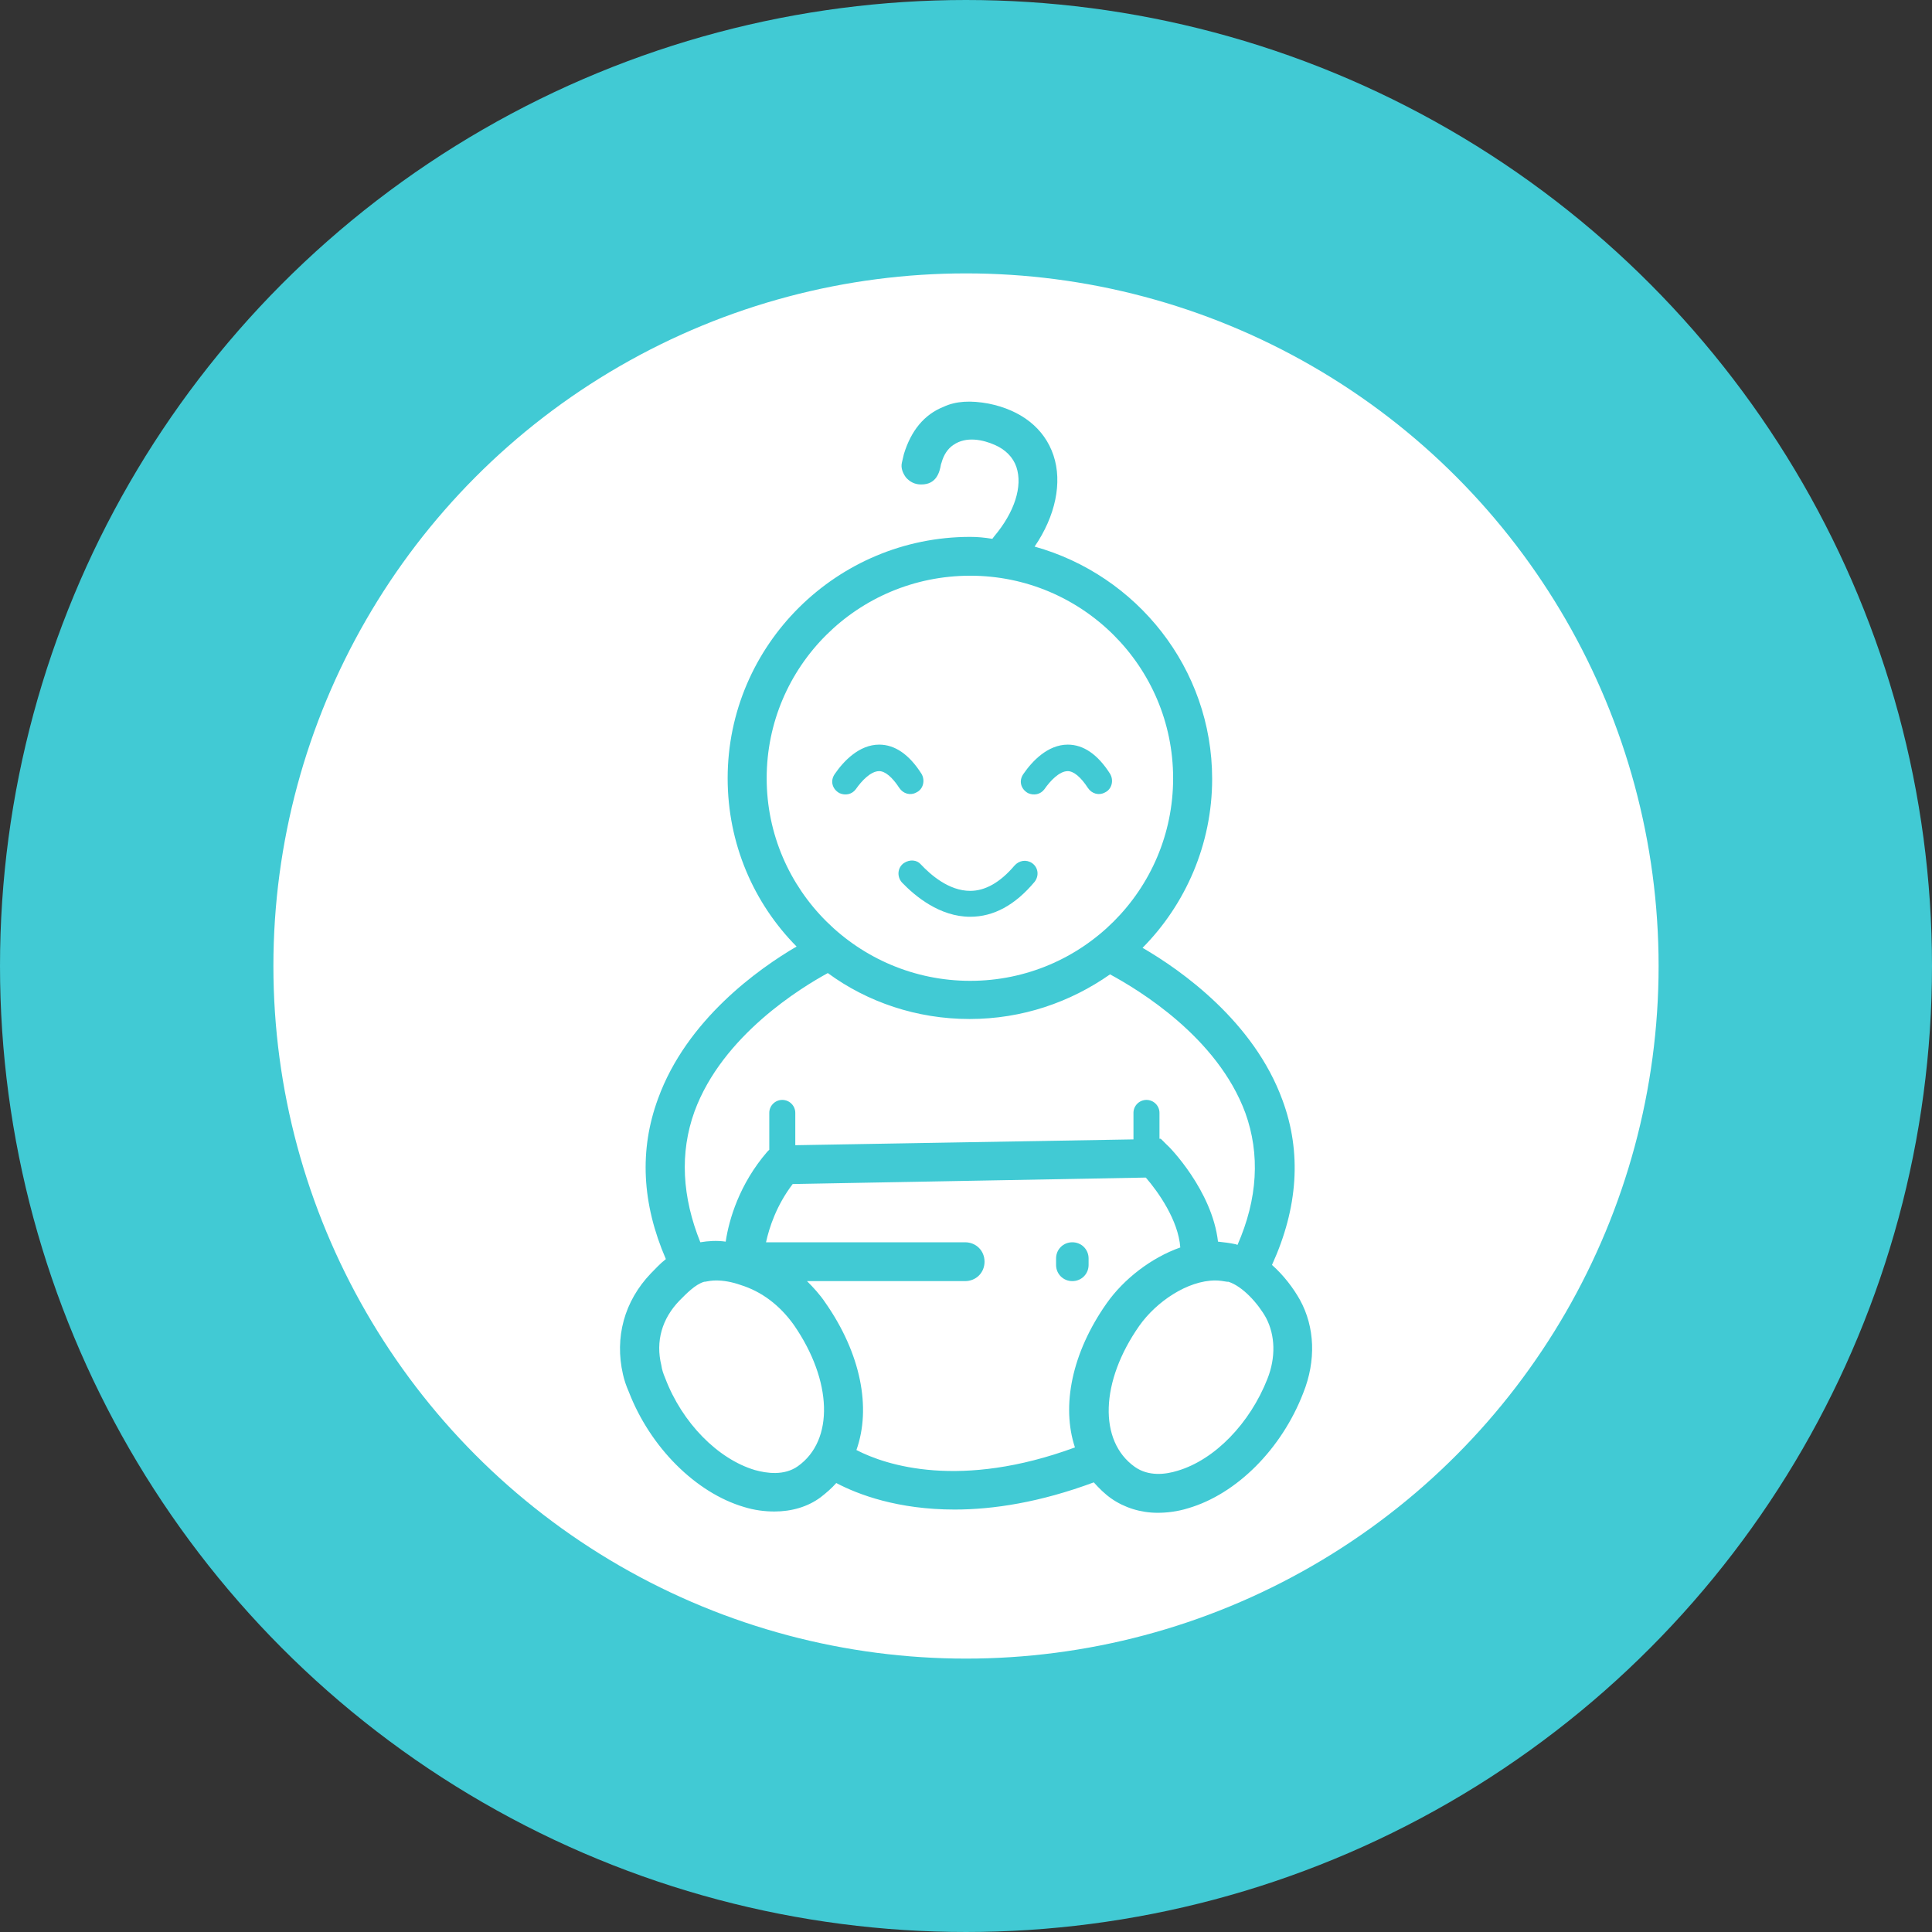 <?xml version="1.0" encoding="UTF-8"?> <svg xmlns="http://www.w3.org/2000/svg" width="106" height="106" viewBox="0 0 106 106" fill="none"><rect x="0" y="0" width="106" height="106" fill="#333333" stroke="none"/> <circle cx="53" cy="53" r="45.5" fill="white" stroke="#41CAD4" stroke-width="15"></circle> <g clip-path="url(#clip0_184_848)"> <path d="M71.322 71.318C70.965 70.679 70.43 69.969 69.788 69.401C71.215 66.276 71.429 63.223 70.359 60.347C68.789 56.051 64.828 53.245 62.687 52.003C65.042 49.624 66.505 46.322 66.505 42.736C66.505 36.664 62.366 31.551 56.764 29.989C57.906 28.32 58.299 26.474 57.799 24.982C57.3 23.491 56.015 22.497 54.231 22.142C53.268 21.964 52.447 22 51.769 22.32C50.699 22.745 49.985 23.633 49.593 24.911C49.557 25.053 49.521 25.231 49.485 25.373C49.414 25.657 49.521 25.941 49.7 26.19C49.914 26.438 50.199 26.58 50.52 26.58H50.556C51.377 26.58 51.555 25.906 51.626 25.48L51.662 25.373C51.769 24.982 51.983 24.627 52.304 24.414C53.018 23.917 53.946 24.13 54.588 24.414C55.159 24.663 55.587 25.089 55.765 25.622C56.122 26.687 55.658 28.107 54.552 29.421C54.516 29.456 54.481 29.527 54.445 29.563C54.017 29.492 53.624 29.456 53.232 29.456C45.917 29.456 39.923 35.386 39.923 42.7C39.923 46.286 41.35 49.553 43.705 51.932C41.636 53.139 37.675 55.944 36.105 60.276C35.07 63.081 35.213 66.028 36.533 69.081C36.212 69.33 35.962 69.614 35.713 69.862C34.25 71.389 33.715 73.378 34.178 75.401C34.25 75.721 34.357 76.041 34.499 76.36C35.677 79.414 38.175 81.899 40.815 82.68C41.386 82.858 41.957 82.929 42.492 82.929C43.42 82.929 44.312 82.68 45.025 82.148C45.346 81.899 45.632 81.651 45.882 81.367C47.095 82.006 49.271 82.822 52.376 82.822C54.481 82.822 57.05 82.432 60.011 81.331C60.297 81.651 60.618 81.97 60.975 82.219C61.688 82.716 62.58 83 63.508 83C64.043 83 64.614 82.929 65.185 82.751C67.861 81.97 70.323 79.485 71.501 76.431C72.214 74.656 72.143 72.81 71.322 71.318ZM53.232 31.587C59.369 31.587 64.364 36.557 64.364 42.7C64.364 48.843 59.369 53.814 53.232 53.814C47.095 53.814 42.064 48.843 42.064 42.7C42.064 36.557 47.059 31.587 53.232 31.587ZM38.103 60.986C39.638 56.796 43.991 54.169 45.418 53.388C47.594 54.985 50.306 55.908 53.196 55.908C56.086 55.908 58.727 54.985 60.903 53.459C62.473 54.311 66.791 56.903 68.325 61.057C69.145 63.329 69.003 65.779 67.897 68.3C67.861 68.3 67.825 68.265 67.79 68.265C67.469 68.194 67.147 68.158 66.826 68.123C66.505 65.318 64.15 62.903 64.007 62.797L63.686 62.477H63.615V61.057C63.615 60.666 63.294 60.347 62.901 60.347C62.509 60.347 62.188 60.666 62.188 61.057V62.513L43.634 62.832V61.057C43.634 60.666 43.313 60.347 42.92 60.347C42.528 60.347 42.207 60.666 42.207 61.057V63.081L42.099 63.187C40.565 64.963 39.994 66.915 39.816 68.123C39.316 68.052 38.853 68.087 38.424 68.158C37.425 65.673 37.283 63.258 38.103 60.986ZM43.776 80.444C43.027 80.976 42.064 80.834 41.422 80.656C39.388 80.053 37.425 78.064 36.498 75.615C36.391 75.366 36.319 75.153 36.284 74.904C35.962 73.591 36.319 72.348 37.283 71.354C37.639 70.999 38.139 70.466 38.639 70.324H38.674C38.853 70.289 39.067 70.253 39.281 70.253C39.673 70.253 40.137 70.324 40.637 70.502C41.778 70.857 42.778 71.602 43.562 72.703C45.668 75.757 45.775 79.023 43.776 80.444ZM46.988 79.556C47.808 77.248 47.238 74.265 45.275 71.46C44.99 71.034 44.633 70.644 44.276 70.289H52.947C53.553 70.289 54.017 69.827 54.017 69.223C54.017 68.62 53.553 68.158 52.947 68.158H42.028C42.207 67.342 42.599 66.134 43.491 64.963L62.866 64.608C63.544 65.389 64.65 66.951 64.757 68.442C63.151 69.01 61.653 70.182 60.725 71.496C58.798 74.23 58.227 77.141 58.977 79.414C52.697 81.722 48.629 80.408 46.988 79.556ZM69.538 75.65C68.575 78.1 66.648 80.088 64.614 80.692C63.936 80.905 63.008 81.011 62.259 80.479C60.261 79.059 60.368 75.792 62.509 72.739C63.437 71.425 65.149 70.253 66.684 70.253C66.898 70.253 67.112 70.289 67.326 70.324H67.397C68.182 70.573 69.038 71.531 69.467 72.312C69.966 73.271 70.002 74.478 69.538 75.65Z" fill="#41CAD4"></path> <path d="M59.726 69.401V69.046C59.726 68.549 59.333 68.158 58.834 68.158C58.334 68.158 57.942 68.549 57.942 69.046V69.401C57.942 69.898 58.334 70.289 58.834 70.289C59.333 70.289 59.726 69.898 59.726 69.401Z" fill="#41CAD4"></path> <path d="M56.407 43.517C56.729 43.659 57.085 43.588 57.3 43.304C57.621 42.842 58.12 42.309 58.584 42.309C58.905 42.309 59.298 42.629 59.69 43.233C59.904 43.552 60.297 43.659 60.618 43.481C61.01 43.304 61.117 42.807 60.903 42.452C60.225 41.386 59.44 40.854 58.584 40.854C57.478 40.854 56.622 41.777 56.158 42.452C55.872 42.842 56.015 43.304 56.407 43.517Z" fill="#41CAD4"></path> <path d="M46.06 43.517C46.381 43.659 46.738 43.588 46.952 43.304C47.273 42.842 47.773 42.309 48.237 42.309C48.558 42.309 48.95 42.629 49.343 43.233C49.557 43.552 49.949 43.659 50.27 43.481C50.663 43.304 50.77 42.807 50.556 42.452C49.878 41.386 49.093 40.854 48.237 40.854C47.13 40.854 46.274 41.777 45.81 42.452C45.525 42.842 45.668 43.304 46.06 43.517Z" fill="#41CAD4"></path> <path d="M49.593 47.352C49.236 47.6 49.2 48.097 49.485 48.417C50.199 49.162 51.555 50.299 53.232 50.299C54.516 50.299 55.694 49.66 56.764 48.381C57.014 48.062 56.978 47.6 56.622 47.352C56.3 47.139 55.908 47.209 55.658 47.494C54.873 48.417 54.053 48.878 53.232 48.878C52.054 48.878 51.055 47.991 50.52 47.423C50.306 47.174 49.914 47.139 49.593 47.352Z" fill="#41CAD4"></path> </g> <defs> <clipPath id="clip0_184_848"> <rect width="38" height="61" fill="white" transform="translate(34 22)"></rect> </clipPath> </defs> </svg> 